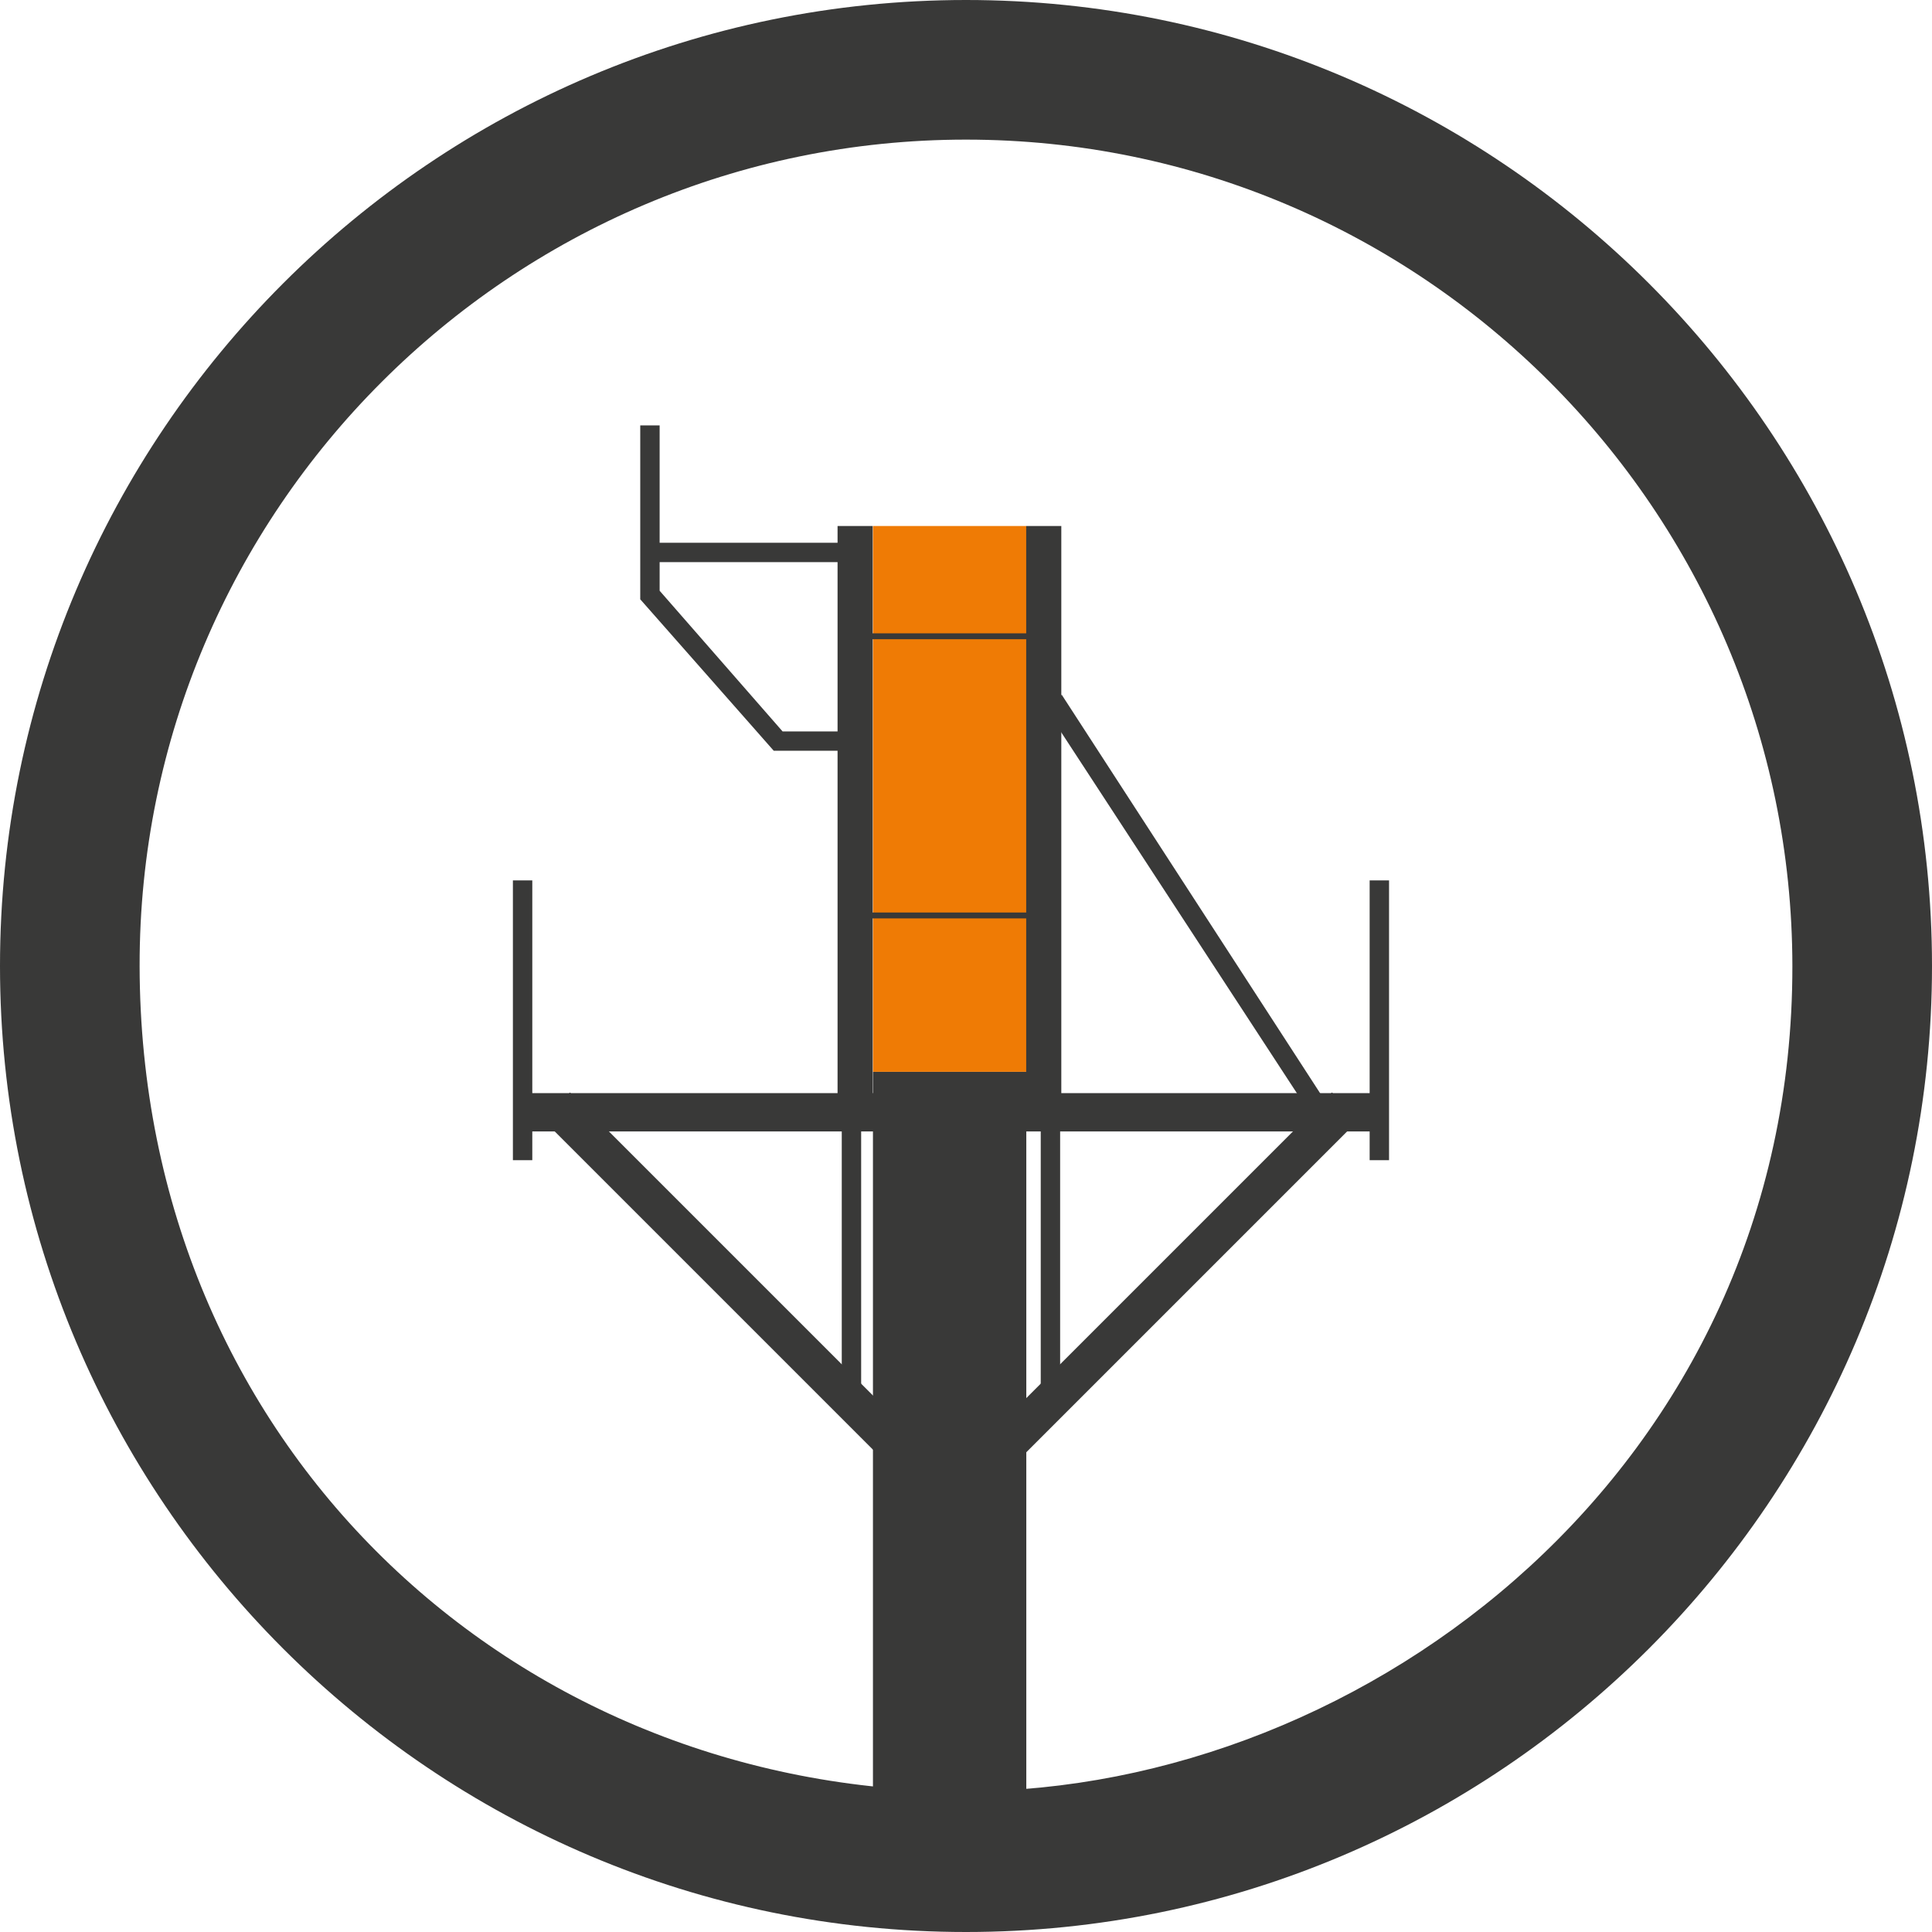<?xml version="1.0" encoding="UTF-8"?>
<svg xmlns="http://www.w3.org/2000/svg" viewBox="0 0 768.13 768.13">
  <defs>
    <style>.cls-1{fill:#393938;}.cls-2{fill:#ef7b05;}</style>
  </defs>
  <g id="Layer_2" data-name="Layer 2">
    <g id="Camada_1" data-name="Camada 1">
      <polygon class="cls-1" points="262.26 223.5 346.02 223.5 346.02 215.8 262.26 215.8 262.26 169.13 254.55 169.13 254.55 238.27 307.62 298.48 346.02 298.5 346.02 290.8 311.14 290.8 262.26 234.87 262.26 223.5"></polygon>
      <path class="cls-1" d="M384.07,0C172.29,0,0,172.29,0,384.07S172.29,768.13,384.07,768.13,768.13,595.85,768.13,384.07,595.85,0,384.07,0Zm-.27,712.2c-180-.07-328-138.07-328.29-328.13C55.24,202.91,202.91,55.51,384.07,55.51s328.38,147.6,328.55,328.56C712.8,583.13,543.8,712.13,383.8,712.2Z"></path>
      <rect class="cls-1" x="347.07" y="426.13" width="60.97" height="296"></rect>
      <rect class="cls-2" x="347.07" y="209.13" width="60.97" height="217"></rect>
      <rect class="cls-1" x="383.91" y="434.61" width="165.04" height="15.23"></rect>
      <rect class="cls-1" x="369.55" y="500.62" width="193.77" height="15.23" transform="translate(-222.77 478.68) rotate(-45)"></rect>
      <polygon class="cls-1" points="422.07 276.13 527.8 439.18 521.47 443.59 418.43 285.8 422.07 276.13"></polygon>
      <rect class="cls-1" x="362.02" y="494.47" width="111.24" height="7.71" transform="translate(-80.69 915.97) rotate(-90)"></rect>
      <rect class="cls-1" x="492.78" y="401.8" width="111.24" height="7.71" transform="translate(142.75 954.05) rotate(-90)"></rect>
      <rect class="cls-1" x="408" y="209.13" width="13.96" height="233.09"></rect>
      <rect class="cls-1" x="333" y="209.13" width="13.96" height="233.09"></rect>
      <rect class="cls-1" x="207.22" y="434.61" width="165.04" height="15.23" transform="translate(579.47 884.45) rotate(-180)"></rect>
      <rect class="cls-1" x="192.85" y="500.62" width="193.77" height="15.23" transform="translate(135.23 1072.5) rotate(-135)"></rect>
      <rect class="cls-1" x="282.91" y="494.47" width="111.24" height="7.71" transform="translate(-159.8 836.86) rotate(-90)"></rect>
      <rect class="cls-1" x="152.15" y="401.8" width="111.24" height="7.71" transform="translate(-197.88 613.42) rotate(-90)"></rect>
      <rect class="cls-1" x="335.15" y="362.8" width="82.92" height="2.34"></rect>
      <rect class="cls-1" x="335.15" y="251.8" width="82.92" height="2.34"></rect>
    </g>
  </g>
</svg>
